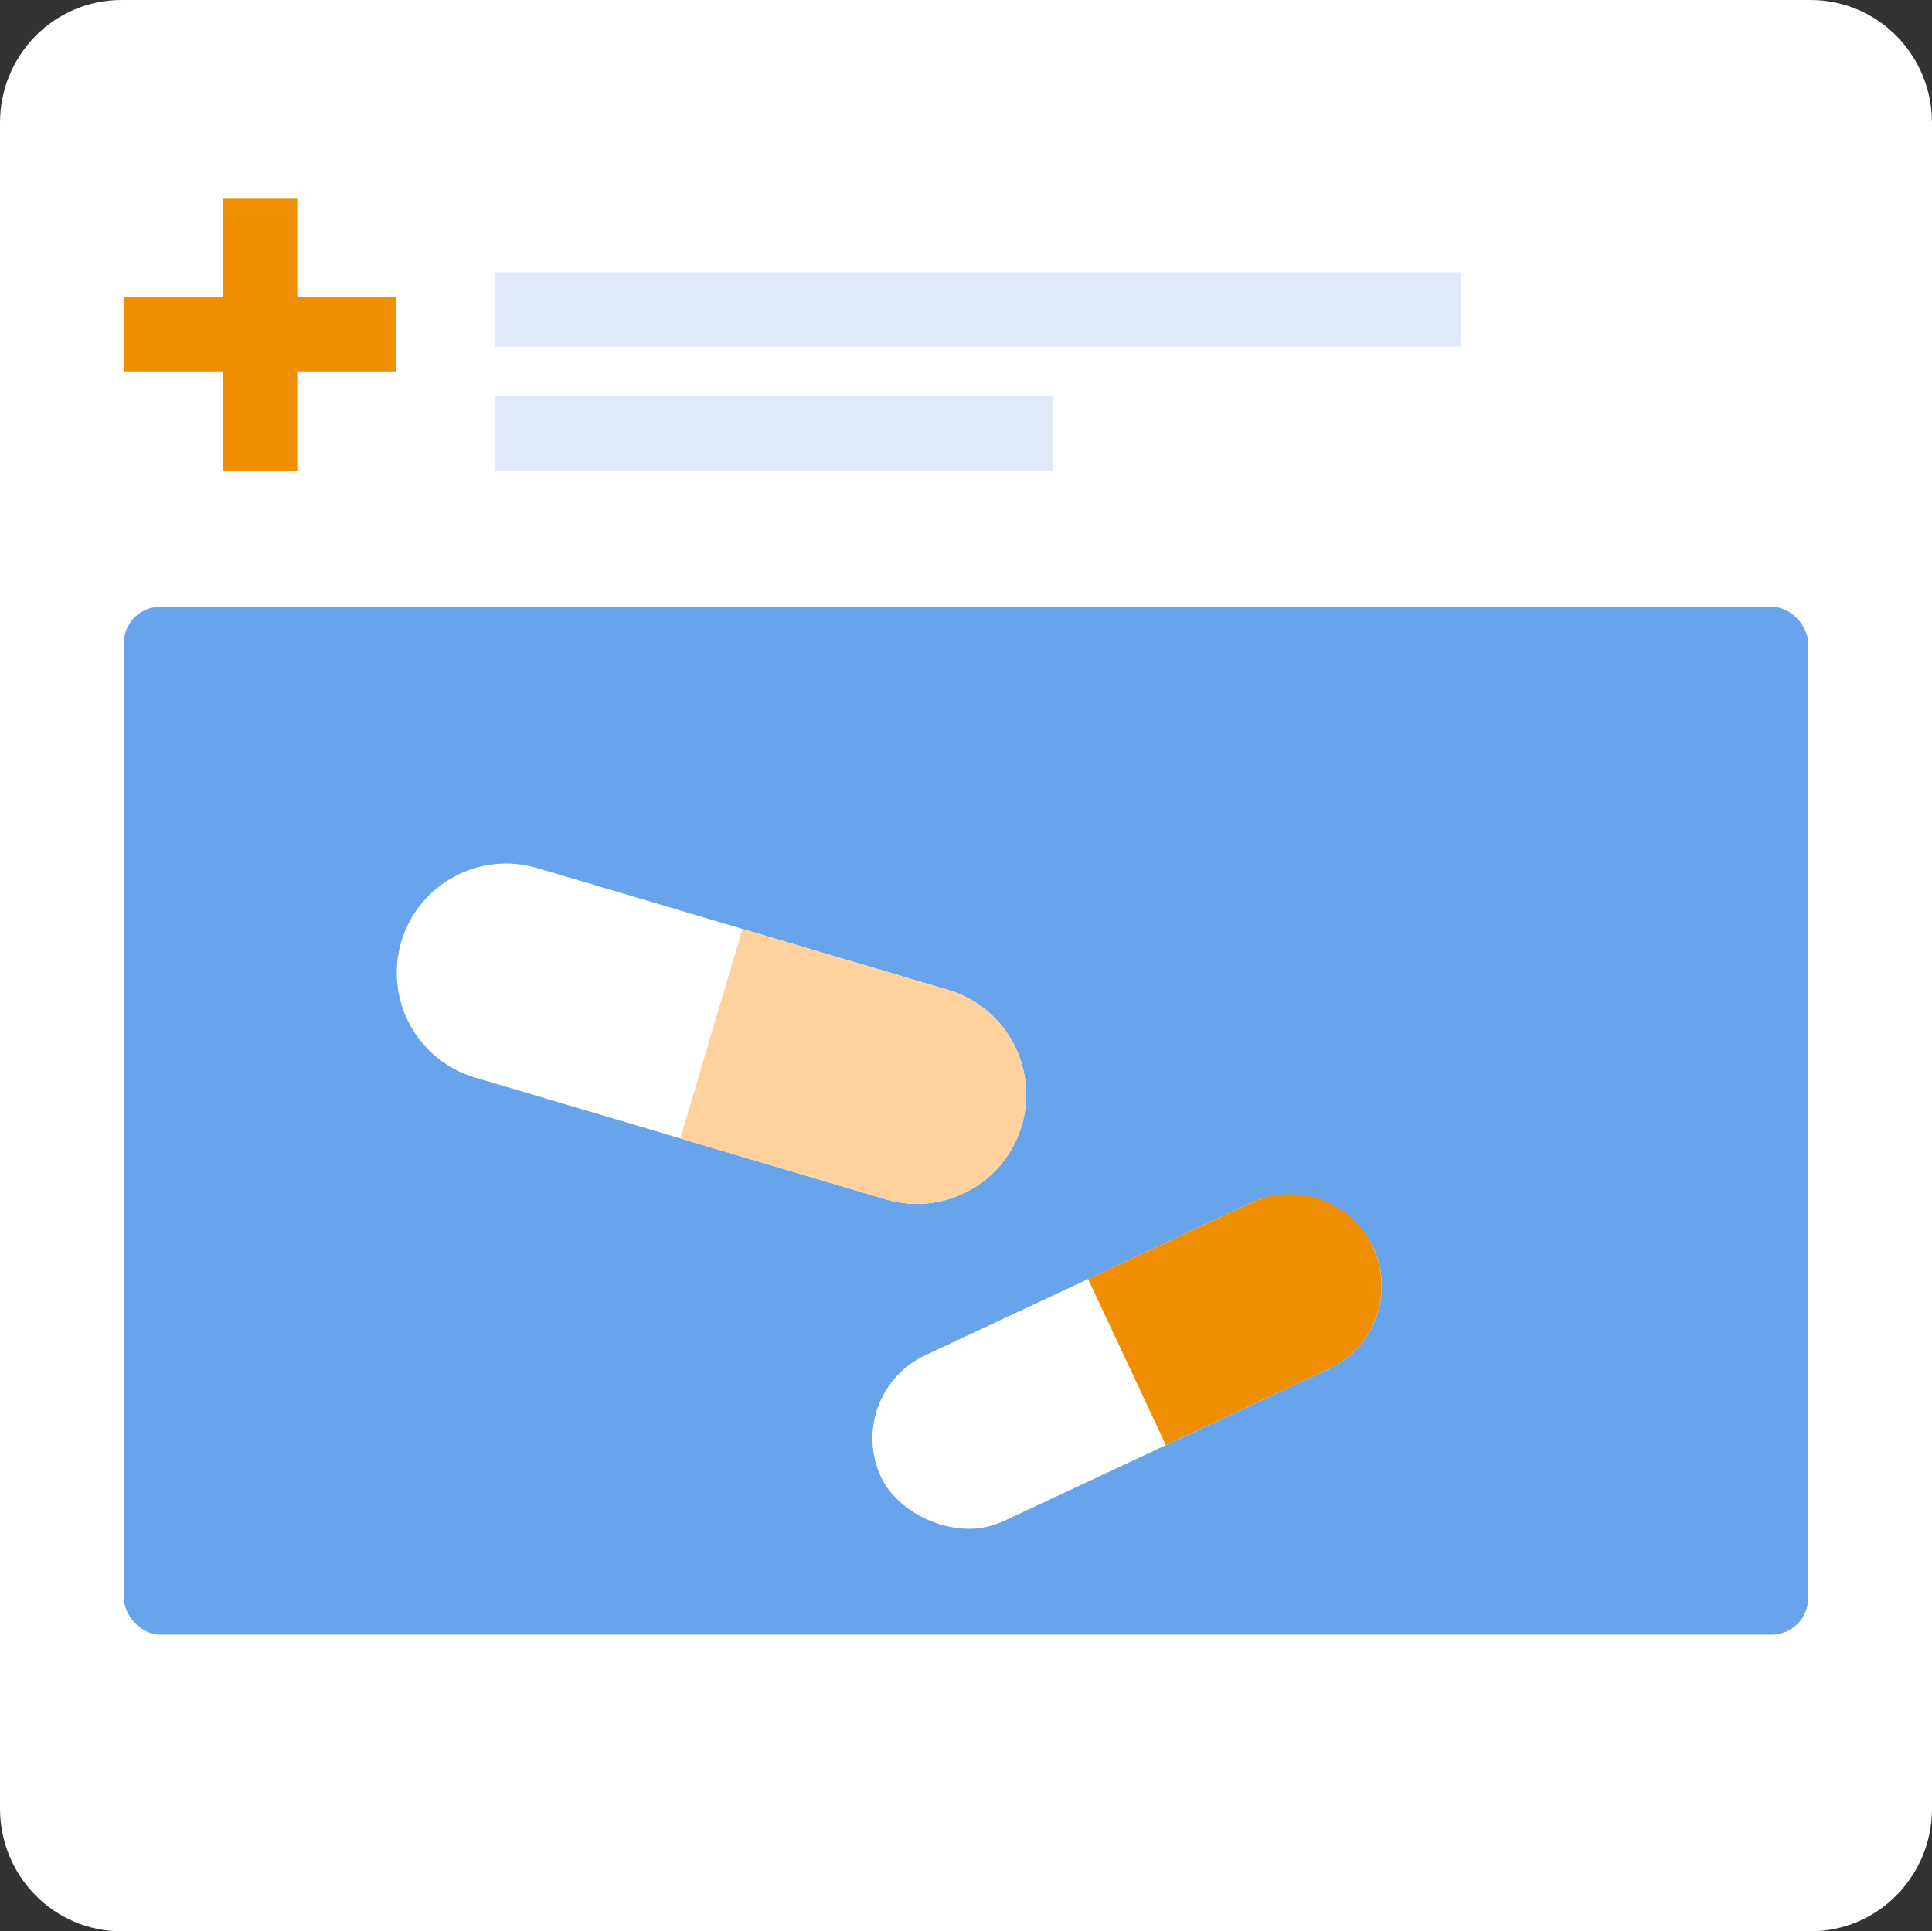 <svg xmlns="http://www.w3.org/2000/svg" xmlns:xlink="http://www.w3.org/1999/xlink" id="Calque_1" data-name="Calque 1" viewBox="0 0 200 199.95"><rect x="0" y="0" width="200" height="199.95" fill="#333333" stroke="none"/><defs><mask id="mask" x="121.79" y="78.63" width="44.44" height="44.44" maskUnits="userSpaceOnUse"></mask><mask id="mask-1" x="127.35" y="73.08" width="44.44" height="44.44" maskUnits="userSpaceOnUse"></mask></defs><path d="M12.58,0H187.42c6.95,0,12.58,5.69,12.58,12.71V187.24c0,7.02-5.63,12.71-12.58,12.71H12.58c-6.95,0-12.58-5.69-12.58-12.71V12.71C0,5.69,5.63,0,12.58,0Z" style="fill: #fff;"></path><rect x="12.82" y="30.77" width="28.21" height="7.69" style="fill: #ef8e00;"></rect><rect x="51.28" y="28.2" width="100" height="7.69" style="fill: #e1eaf9;"></rect><rect x="51.28" y="41.03" width="57.69" height="7.69" style="fill: #e1eaf9;"></rect><rect x="23.08" y="20.51" width="7.69" height="28.21" style="fill: #ef8e00;"></rect><rect x="12.82" y="62.82" width="174.36" height="106.41" rx="3.77" ry="3.77" style="fill: #68a4eb;"></rect><path d="M55.6,89.87l42.54,12.61c5.99,1.78,9.4,8.07,7.63,14.06h0c-1.78,5.99-8.07,9.4-14.06,7.63l-42.54-12.61c-5.99-1.78-9.4-8.07-7.63-14.06h0c1.78-5.99,8.07-9.4,14.06-7.63Z" style="fill: #fff;"></path><rect x="88.55" y="131.53" width="56.23" height="18.99" rx="9.49" ry="9.49" transform="translate(-48.77 62.74) rotate(-25.08)" style="fill: #fff;"></rect><path d="M74.02,105.77l2.84-9.59,21.27,6.31c5.99,1.78,9.4,8.07,7.63,14.06h0c-1.78,5.99-8.07,9.4-14.06,7.63l-21.27-6.31,2.84-9.59,.74-2.5Z" style="fill: #ffd29d;"></path><path d="M116.2,140.03l-3.56-7.61,16.87-7.89c4.75-2.22,10.4-.17,12.62,4.57h0c2.22,4.75,.17,10.4-4.57,12.62l-16.87,7.89-3.56-7.61-.93-1.98Z" style="fill: #ef8e00;"></path><g style="mask: url(#mask);"><path d="M144.02,100.85c1.02,0,1.89-.36,2.62-1.09,.72-.72,1.09-1.6,1.09-2.61s-.36-1.89-1.09-2.62c-.73-.72-1.6-1.09-2.62-1.09s-1.89,.36-2.62,1.09c-.73,.73-1.09,1.6-1.09,2.62s.36,1.89,1.09,2.61c.72,.73,1.6,1.09,2.62,1.09Zm0,18.52c-4.97-4.23-8.68-8.16-11.13-11.78-2.46-3.63-3.68-6.98-3.68-10.07,0-4.63,1.49-8.32,4.47-11.06,2.98-2.75,6.43-4.12,10.35-4.12s7.37,1.37,10.35,4.12c2.98,2.75,4.47,6.44,4.47,11.06,0,3.09-1.23,6.44-3.68,10.07-2.45,3.63-6.17,7.55-11.13,11.78Z" style="fill: #5b96db;"></path></g><g style="mask: url(#mask-1);"><path d="M149.57,95.3c1.02,0,1.89-.36,2.62-1.09,.72-.72,1.09-1.6,1.09-2.61s-.36-1.89-1.09-2.62c-.73-.72-1.6-1.09-2.62-1.09s-1.89,.36-2.61,1.09c-.73,.73-1.09,1.6-1.09,2.62s.36,1.89,1.09,2.61c.72,.73,1.6,1.09,2.61,1.09Zm0,18.52c-4.97-4.23-8.68-8.16-11.13-11.78-2.45-3.63-3.68-6.98-3.68-10.07,0-4.63,1.49-8.32,4.47-11.06,2.98-2.75,6.43-4.12,10.35-4.12s7.37,1.37,10.35,4.12c2.98,2.75,4.47,6.44,4.47,11.06,0,3.09-1.23,6.44-3.68,10.07-2.45,3.63-6.17,7.55-11.14,11.78Z" style="fill: #fff;"></path></g></svg>